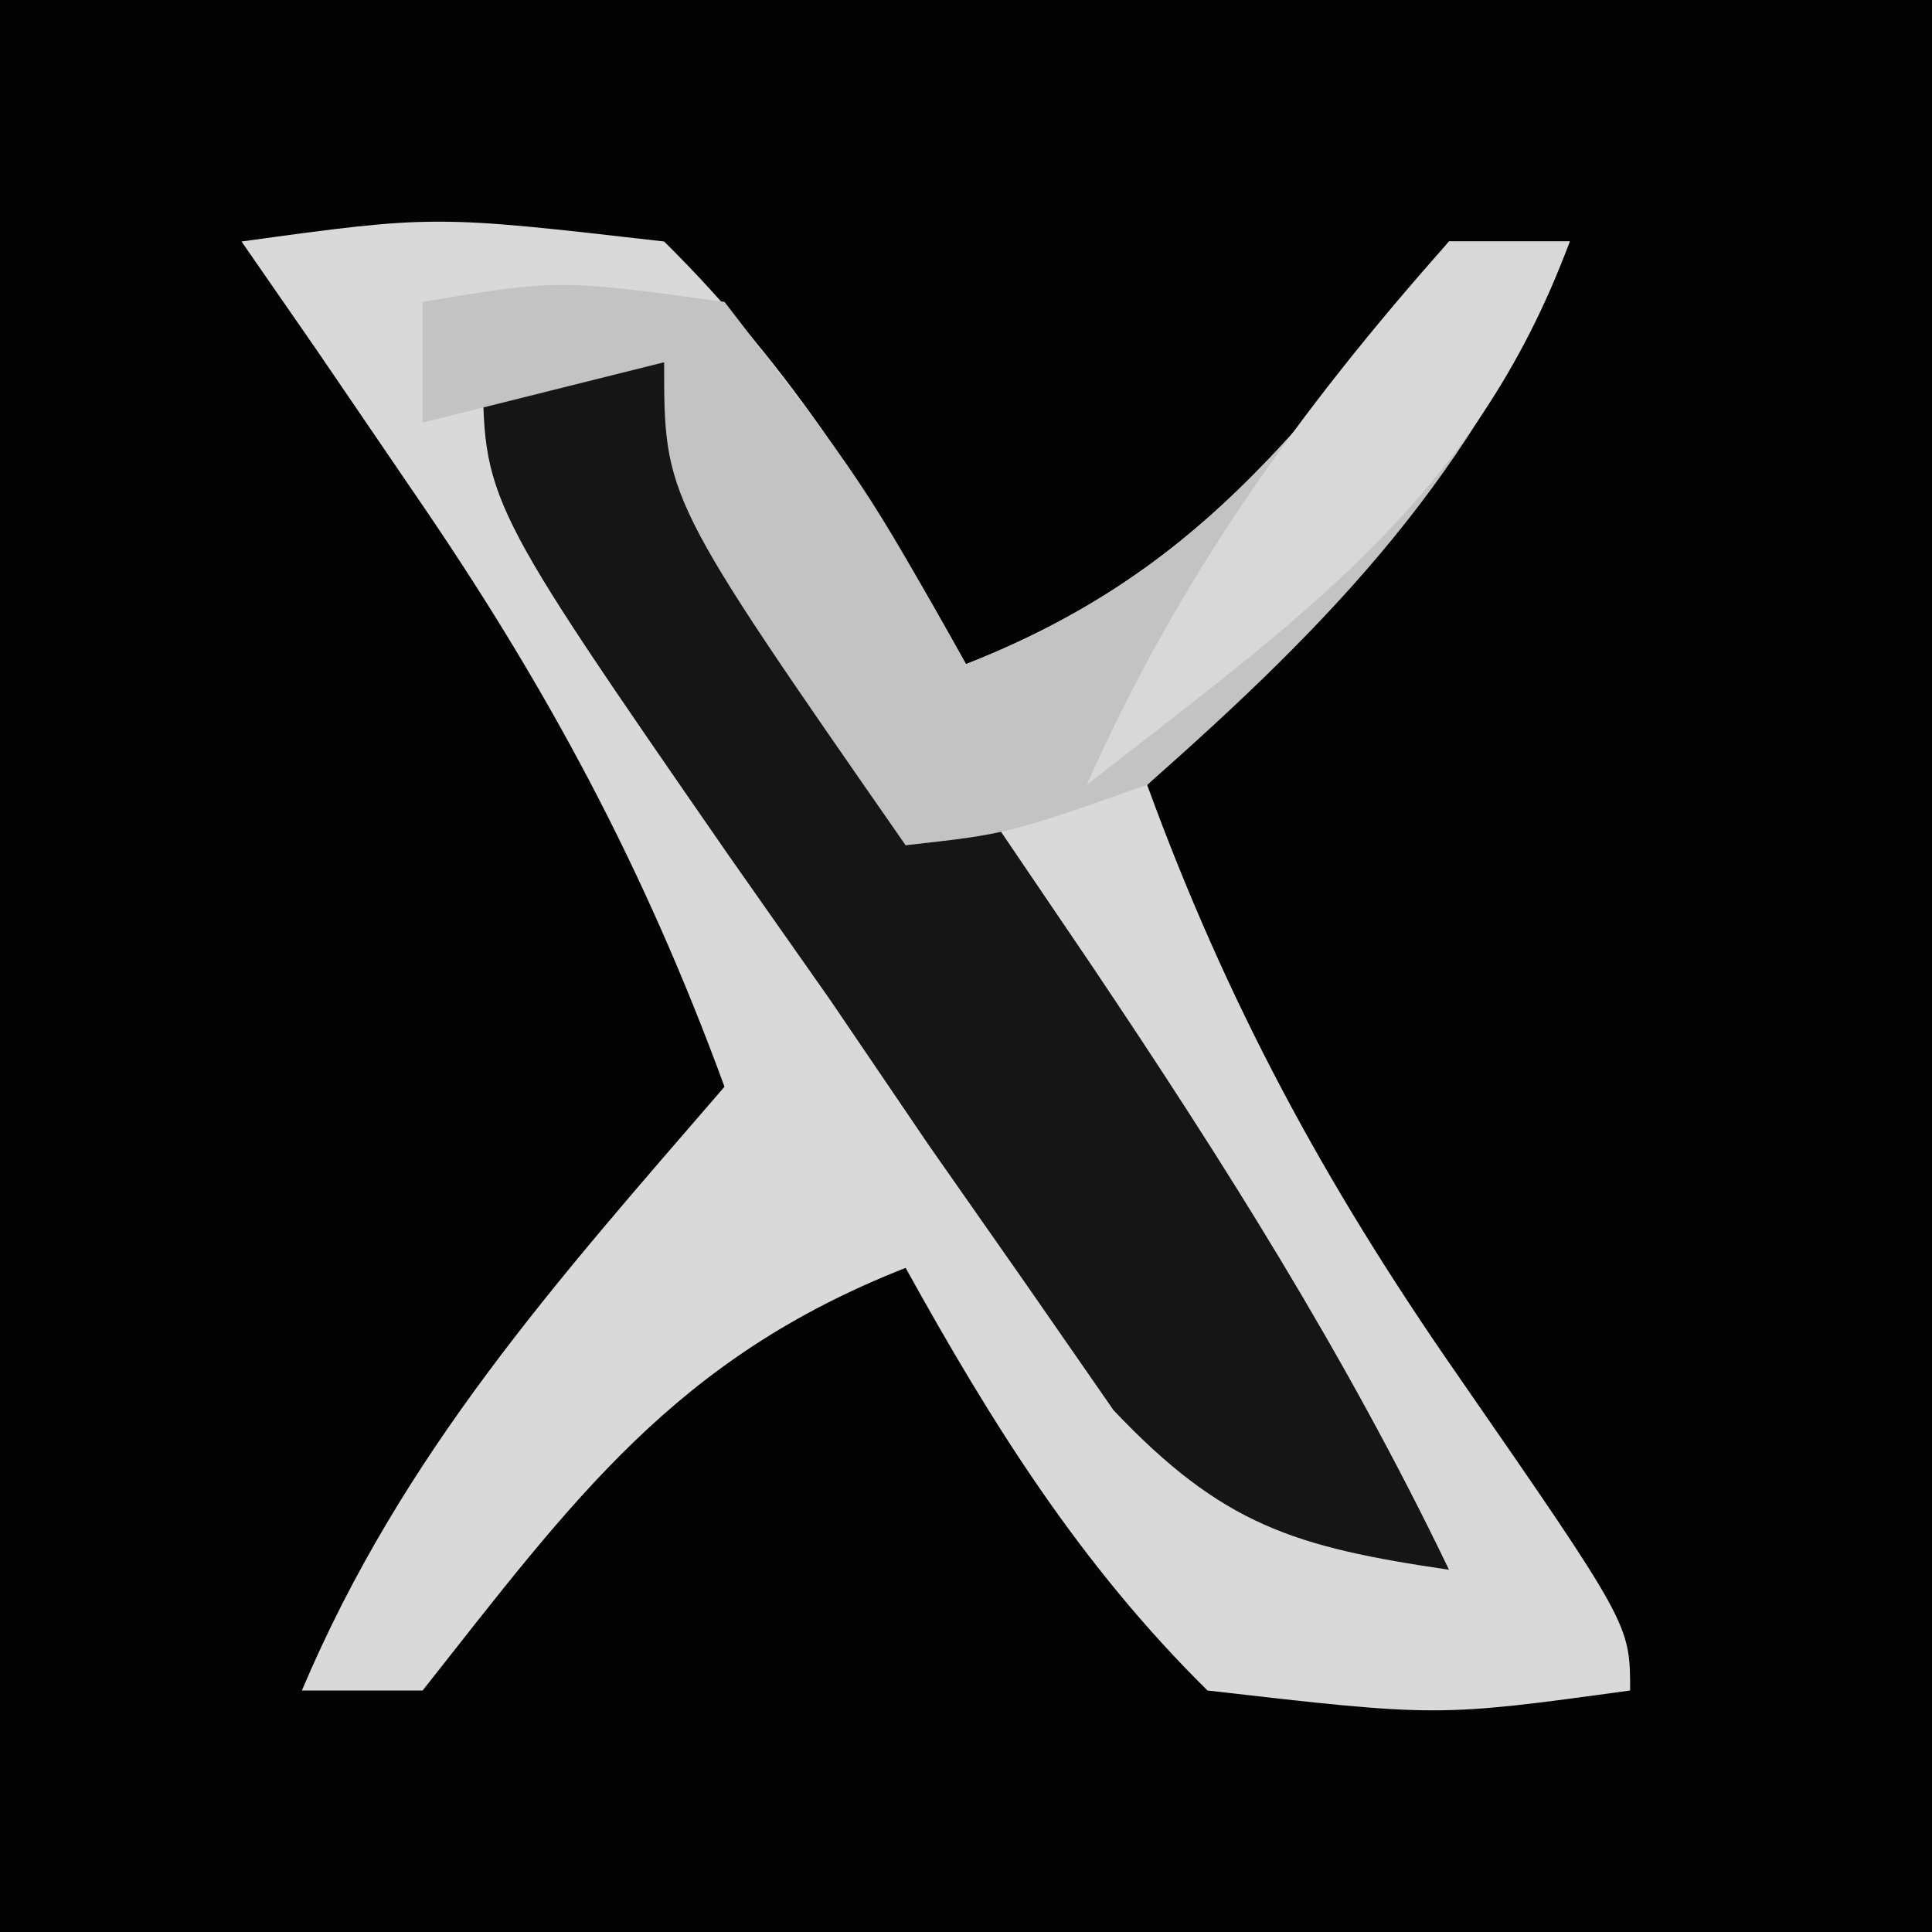 <?xml version="1.0" encoding="UTF-8"?>
<svg version="1.1" xmlns="http://www.w3.org/2000/svg" width="32" height="32">
<path d="M0 0 C10.56 0 21.12 0 32 0 C32 10.56 32 21.12 32 32 C21.44 32 10.88 32 0 32 C0 21.44 0 10.88 0 0 Z " fill="#030303" transform="translate(0,0)"/>
<path d="M0 0 C3.188 -0.438 3.188 -0.438 7 0 C9.112 2.085 10.567 4.412 12 7 C15.819 5.5 17.499 3.167 20 0 C20.66 0 21.32 0 22 0 C20.445 3.817 17.964 6.192 15 9 C16.32 12.615 17.932 15.593 20.125 18.75 C23 22.904 23 22.904 23 24 C19.812 24.438 19.812 24.438 16 24 C13.888 21.915 12.433 19.588 11 17 C7.181 18.5 5.501 20.833 3 24 C2.34 24 1.68 24 1 24 C2.668 20.059 5.227 17.211 8 14 C6.674 10.377 5.057 7.365 2.875 4.188 C2.336 3.397 1.797 2.607 1.242 1.793 C0.832 1.201 0.422 0.61 0 0 Z " fill="#D9D9D9" transform="translate(4,4)"/>
<path d="M0 0 C0.99 0 1.98 0 3 0 C4.319 1.405 4.319 1.405 5.629 3.359 C6.107 4.063 6.584 4.767 7.076 5.492 C7.567 6.237 8.057 6.982 8.562 7.75 C9.057 8.48 9.551 9.209 10.061 9.961 C12.259 13.233 14.291 16.442 16 20 C13.441 19.624 12.248 19.262 10.444 17.358 C9.963 16.663 9.481 15.969 8.984 15.254 C8.456 14.499 7.927 13.744 7.383 12.967 C6.844 12.173 6.305 11.38 5.75 10.562 C5.196 9.773 4.641 8.983 4.07 8.17 C0 2.29 0 2.29 0 0 Z " fill="#151515" transform="translate(8,6)"/>
<path d="M0 0 C0.66 0 1.32 0 2 0 C0.439 3.831 -1.914 6.281 -5 9 C-7.312 9.812 -7.312 9.812 -9 10 C-13 4.25 -13 4.25 -13 2 C-14.32 2.33 -15.64 2.66 -17 3 C-17 2.34 -17 1.68 -17 1 C-14.75 0.625 -14.75 0.625 -12 1 C-9.688 4 -9.688 4 -8 7 C-4.181 5.5 -2.501 3.167 0 0 Z " fill="#C3C3C3" transform="translate(24,4)"/>
<path d="M0 0 C0.66 0 1.32 0 2 0 C0.417 4.274 -2.506 6.265 -6 9 C-4.472 5.562 -2.498 2.81 0 0 Z " fill="#D8D8D8" transform="translate(24,4)"/>
</svg>
